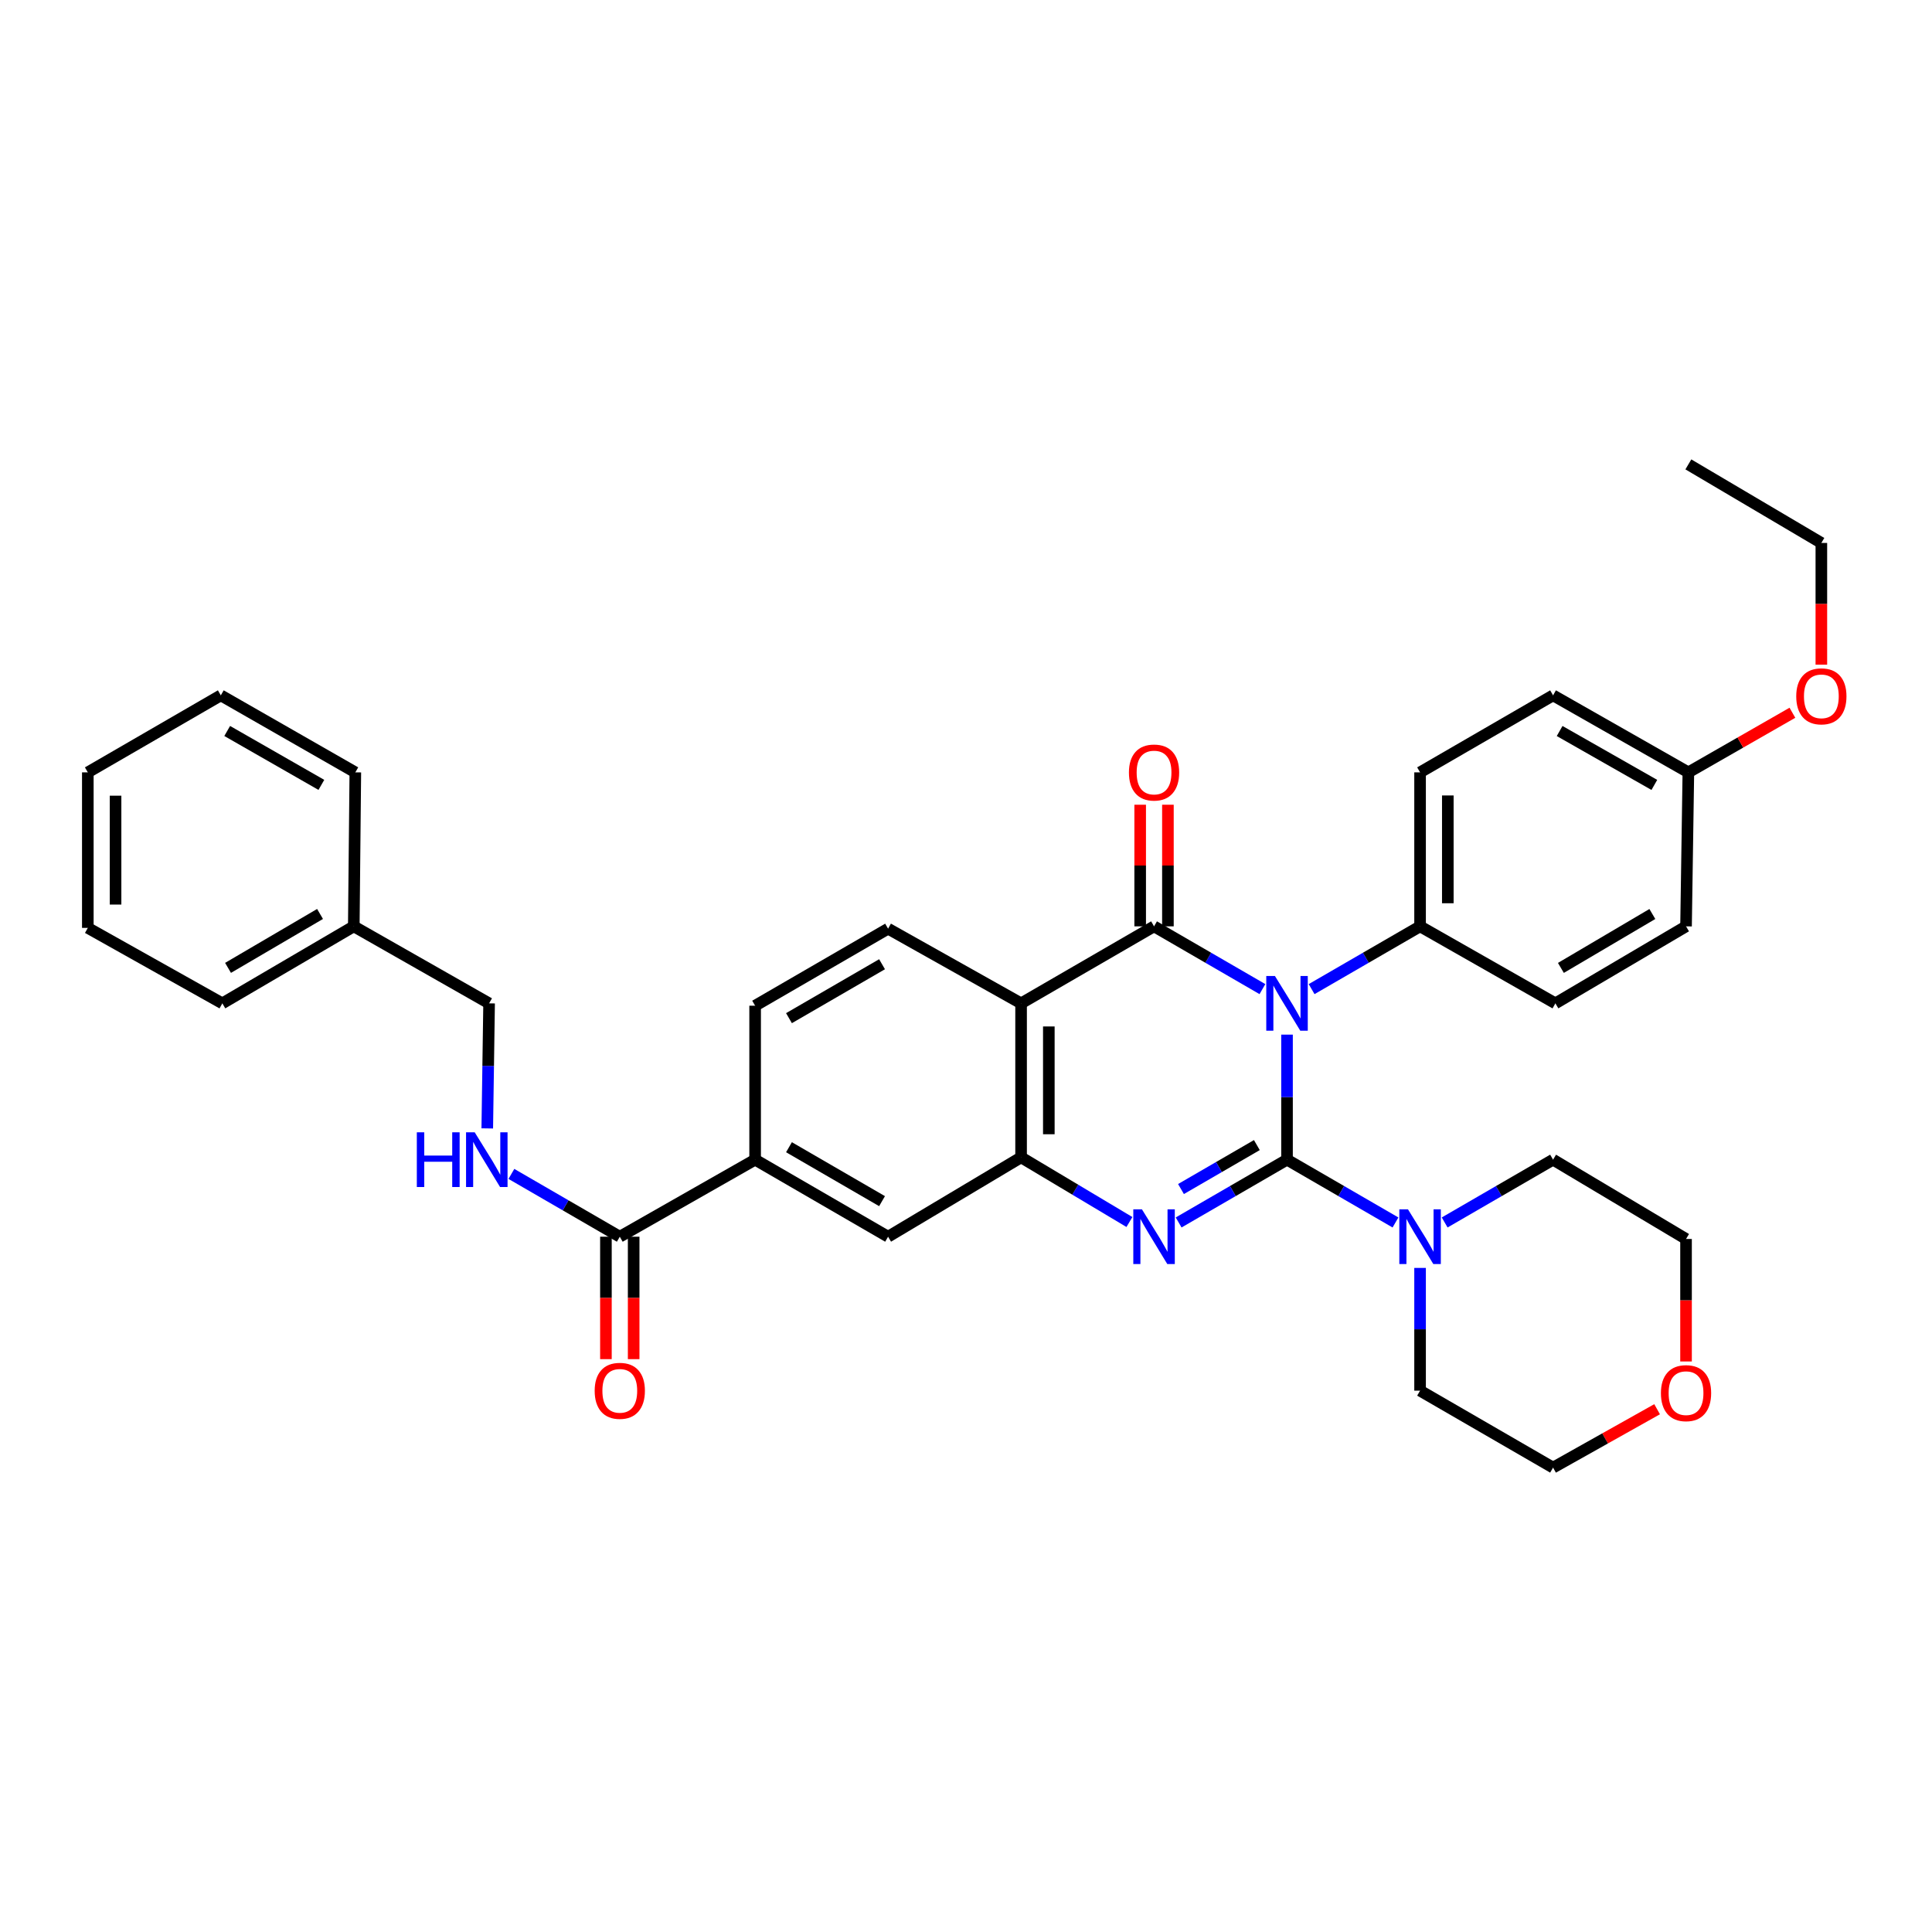 <?xml version='1.0' encoding='iso-8859-1'?>
<svg version='1.1' baseProfile='full'
              xmlns='http://www.w3.org/2000/svg'
                      xmlns:rdkit='http://www.rdkit.org/xml'
                      xmlns:xlink='http://www.w3.org/1999/xlink'
                  xml:space='preserve'
width='1000px' height='1000px' viewBox='0 0 1000 1000'>
<!-- END OF HEADER -->
<rect style='opacity:1.0;fill:#FFFFFF;stroke:none' width='1000' height='1000' x='0' y='0'> </rect>
<path class='bond-0' d='M 666.16,600.241 L 666.16,567.88' style='fill:none;fill-rule:evenodd;stroke:#000000;stroke-width:6px;stroke-linecap:butt;stroke-linejoin:miter;stroke-opacity:1' />
<path class='bond-0' d='M 666.16,567.88 L 666.16,535.519' style='fill:none;fill-rule:evenodd;stroke:#0000FF;stroke-width:6px;stroke-linecap:butt;stroke-linejoin:miter;stroke-opacity:1' />
<path class='bond-2' d='M 666.16,600.241 L 638.111,616.493' style='fill:none;fill-rule:evenodd;stroke:#000000;stroke-width:6px;stroke-linecap:butt;stroke-linejoin:miter;stroke-opacity:1' />
<path class='bond-2' d='M 638.111,616.493 L 610.061,632.745' style='fill:none;fill-rule:evenodd;stroke:#0000FF;stroke-width:6px;stroke-linecap:butt;stroke-linejoin:miter;stroke-opacity:1' />
<path class='bond-2' d='M 650.547,592.693 L 630.912,604.069' style='fill:none;fill-rule:evenodd;stroke:#000000;stroke-width:6px;stroke-linecap:butt;stroke-linejoin:miter;stroke-opacity:1' />
<path class='bond-2' d='M 630.912,604.069 L 611.278,615.445' style='fill:none;fill-rule:evenodd;stroke:#0000FF;stroke-width:6px;stroke-linecap:butt;stroke-linejoin:miter;stroke-opacity:1' />
<path class='bond-5' d='M 666.16,600.241 L 694.229,616.495' style='fill:none;fill-rule:evenodd;stroke:#000000;stroke-width:6px;stroke-linecap:butt;stroke-linejoin:miter;stroke-opacity:1' />
<path class='bond-5' d='M 694.229,616.495 L 722.298,632.748' style='fill:none;fill-rule:evenodd;stroke:#0000FF;stroke-width:6px;stroke-linecap:butt;stroke-linejoin:miter;stroke-opacity:1' />
<path class='bond-1' d='M 653.432,511.965 L 625.382,495.72' style='fill:none;fill-rule:evenodd;stroke:#0000FF;stroke-width:6px;stroke-linecap:butt;stroke-linejoin:miter;stroke-opacity:1' />
<path class='bond-1' d='M 625.382,495.72 L 597.333,479.475' style='fill:none;fill-rule:evenodd;stroke:#000000;stroke-width:6px;stroke-linecap:butt;stroke-linejoin:miter;stroke-opacity:1' />
<path class='bond-7' d='M 678.889,511.969 L 706.958,495.722' style='fill:none;fill-rule:evenodd;stroke:#0000FF;stroke-width:6px;stroke-linecap:butt;stroke-linejoin:miter;stroke-opacity:1' />
<path class='bond-7' d='M 706.958,495.722 L 735.027,479.475' style='fill:none;fill-rule:evenodd;stroke:#000000;stroke-width:6px;stroke-linecap:butt;stroke-linejoin:miter;stroke-opacity:1' />
<path class='bond-12' d='M 604.512,479.475 L 604.512,448.001' style='fill:none;fill-rule:evenodd;stroke:#000000;stroke-width:6px;stroke-linecap:butt;stroke-linejoin:miter;stroke-opacity:1' />
<path class='bond-12' d='M 604.512,448.001 L 604.512,416.527' style='fill:none;fill-rule:evenodd;stroke:#FF0000;stroke-width:6px;stroke-linecap:butt;stroke-linejoin:miter;stroke-opacity:1' />
<path class='bond-12' d='M 590.153,479.475 L 590.153,448.001' style='fill:none;fill-rule:evenodd;stroke:#000000;stroke-width:6px;stroke-linecap:butt;stroke-linejoin:miter;stroke-opacity:1' />
<path class='bond-12' d='M 590.153,448.001 L 590.153,416.527' style='fill:none;fill-rule:evenodd;stroke:#FF0000;stroke-width:6px;stroke-linecap:butt;stroke-linejoin:miter;stroke-opacity:1' />
<path class='bond-36' d='M 597.333,479.475 L 528.513,519.337' style='fill:none;fill-rule:evenodd;stroke:#000000;stroke-width:6px;stroke-linecap:butt;stroke-linejoin:miter;stroke-opacity:1' />
<path class='bond-4' d='M 584.589,632.512 L 556.551,615.774' style='fill:none;fill-rule:evenodd;stroke:#0000FF;stroke-width:6px;stroke-linecap:butt;stroke-linejoin:miter;stroke-opacity:1' />
<path class='bond-4' d='M 556.551,615.774 L 528.513,599.037' style='fill:none;fill-rule:evenodd;stroke:#000000;stroke-width:6px;stroke-linecap:butt;stroke-linejoin:miter;stroke-opacity:1' />
<path class='bond-3' d='M 528.513,519.337 L 528.513,599.037' style='fill:none;fill-rule:evenodd;stroke:#000000;stroke-width:6px;stroke-linecap:butt;stroke-linejoin:miter;stroke-opacity:1' />
<path class='bond-3' d='M 542.872,531.292 L 542.872,587.082' style='fill:none;fill-rule:evenodd;stroke:#000000;stroke-width:6px;stroke-linecap:butt;stroke-linejoin:miter;stroke-opacity:1' />
<path class='bond-9' d='M 528.513,519.337 L 459.67,480.679' style='fill:none;fill-rule:evenodd;stroke:#000000;stroke-width:6px;stroke-linecap:butt;stroke-linejoin:miter;stroke-opacity:1' />
<path class='bond-8' d='M 528.513,599.037 L 459.67,640.119' style='fill:none;fill-rule:evenodd;stroke:#000000;stroke-width:6px;stroke-linecap:butt;stroke-linejoin:miter;stroke-opacity:1' />
<path class='bond-22' d='M 735.027,656.272 L 735.027,688.038' style='fill:none;fill-rule:evenodd;stroke:#0000FF;stroke-width:6px;stroke-linecap:butt;stroke-linejoin:miter;stroke-opacity:1' />
<path class='bond-22' d='M 735.027,688.038 L 735.027,719.804' style='fill:none;fill-rule:evenodd;stroke:#000000;stroke-width:6px;stroke-linecap:butt;stroke-linejoin:miter;stroke-opacity:1' />
<path class='bond-23' d='M 747.756,632.745 L 775.809,616.493' style='fill:none;fill-rule:evenodd;stroke:#0000FF;stroke-width:6px;stroke-linecap:butt;stroke-linejoin:miter;stroke-opacity:1' />
<path class='bond-23' d='M 775.809,616.493 L 803.862,600.241' style='fill:none;fill-rule:evenodd;stroke:#000000;stroke-width:6px;stroke-linecap:butt;stroke-linejoin:miter;stroke-opacity:1' />
<path class='bond-6' d='M 320.803,640.119 L 390.851,600.241' style='fill:none;fill-rule:evenodd;stroke:#000000;stroke-width:6px;stroke-linecap:butt;stroke-linejoin:miter;stroke-opacity:1' />
<path class='bond-11' d='M 320.803,640.119 L 292.75,623.867' style='fill:none;fill-rule:evenodd;stroke:#000000;stroke-width:6px;stroke-linecap:butt;stroke-linejoin:miter;stroke-opacity:1' />
<path class='bond-11' d='M 292.75,623.867 L 264.697,607.616' style='fill:none;fill-rule:evenodd;stroke:#0000FF;stroke-width:6px;stroke-linecap:butt;stroke-linejoin:miter;stroke-opacity:1' />
<path class='bond-14' d='M 313.624,640.119 L 313.624,671.805' style='fill:none;fill-rule:evenodd;stroke:#000000;stroke-width:6px;stroke-linecap:butt;stroke-linejoin:miter;stroke-opacity:1' />
<path class='bond-14' d='M 313.624,671.805 L 313.624,703.491' style='fill:none;fill-rule:evenodd;stroke:#FF0000;stroke-width:6px;stroke-linecap:butt;stroke-linejoin:miter;stroke-opacity:1' />
<path class='bond-14' d='M 327.983,640.119 L 327.983,671.805' style='fill:none;fill-rule:evenodd;stroke:#000000;stroke-width:6px;stroke-linecap:butt;stroke-linejoin:miter;stroke-opacity:1' />
<path class='bond-14' d='M 327.983,671.805 L 327.983,703.491' style='fill:none;fill-rule:evenodd;stroke:#FF0000;stroke-width:6px;stroke-linecap:butt;stroke-linejoin:miter;stroke-opacity:1' />
<path class='bond-15' d='M 735.027,479.475 L 735.027,399.775' style='fill:none;fill-rule:evenodd;stroke:#000000;stroke-width:6px;stroke-linecap:butt;stroke-linejoin:miter;stroke-opacity:1' />
<path class='bond-15' d='M 749.386,467.52 L 749.386,411.73' style='fill:none;fill-rule:evenodd;stroke:#000000;stroke-width:6px;stroke-linecap:butt;stroke-linejoin:miter;stroke-opacity:1' />
<path class='bond-16' d='M 735.027,479.475 L 805.067,519.337' style='fill:none;fill-rule:evenodd;stroke:#000000;stroke-width:6px;stroke-linecap:butt;stroke-linejoin:miter;stroke-opacity:1' />
<path class='bond-10' d='M 459.67,640.119 L 390.851,600.241' style='fill:none;fill-rule:evenodd;stroke:#000000;stroke-width:6px;stroke-linecap:butt;stroke-linejoin:miter;stroke-opacity:1' />
<path class='bond-10' d='M 456.547,621.714 L 408.373,593.799' style='fill:none;fill-rule:evenodd;stroke:#000000;stroke-width:6px;stroke-linecap:butt;stroke-linejoin:miter;stroke-opacity:1' />
<path class='bond-13' d='M 459.67,480.679 L 390.851,520.557' style='fill:none;fill-rule:evenodd;stroke:#000000;stroke-width:6px;stroke-linecap:butt;stroke-linejoin:miter;stroke-opacity:1' />
<path class='bond-13' d='M 456.547,499.085 L 408.373,526.999' style='fill:none;fill-rule:evenodd;stroke:#000000;stroke-width:6px;stroke-linecap:butt;stroke-linejoin:miter;stroke-opacity:1' />
<path class='bond-38' d='M 390.851,600.241 L 390.851,520.557' style='fill:none;fill-rule:evenodd;stroke:#000000;stroke-width:6px;stroke-linecap:butt;stroke-linejoin:miter;stroke-opacity:1' />
<path class='bond-18' d='M 252.206,584.059 L 252.681,551.698' style='fill:none;fill-rule:evenodd;stroke:#0000FF;stroke-width:6px;stroke-linecap:butt;stroke-linejoin:miter;stroke-opacity:1' />
<path class='bond-18' d='M 252.681,551.698 L 253.157,519.337' style='fill:none;fill-rule:evenodd;stroke:#000000;stroke-width:6px;stroke-linecap:butt;stroke-linejoin:miter;stroke-opacity:1' />
<path class='bond-20' d='M 735.027,399.775 L 803.862,359.913' style='fill:none;fill-rule:evenodd;stroke:#000000;stroke-width:6px;stroke-linecap:butt;stroke-linejoin:miter;stroke-opacity:1' />
<path class='bond-21' d='M 805.067,519.337 L 872.689,479.475' style='fill:none;fill-rule:evenodd;stroke:#000000;stroke-width:6px;stroke-linecap:butt;stroke-linejoin:miter;stroke-opacity:1' />
<path class='bond-21' d='M 807.919,500.988 L 855.254,473.084' style='fill:none;fill-rule:evenodd;stroke:#000000;stroke-width:6px;stroke-linecap:butt;stroke-linejoin:miter;stroke-opacity:1' />
<path class='bond-17' d='M 872.689,704.695 L 872.689,672.994' style='fill:none;fill-rule:evenodd;stroke:#FF0000;stroke-width:6px;stroke-linecap:butt;stroke-linejoin:miter;stroke-opacity:1' />
<path class='bond-17' d='M 872.689,672.994 L 872.689,641.292' style='fill:none;fill-rule:evenodd;stroke:#000000;stroke-width:6px;stroke-linecap:butt;stroke-linejoin:miter;stroke-opacity:1' />
<path class='bond-35' d='M 857.716,729.411 L 830.789,744.522' style='fill:none;fill-rule:evenodd;stroke:#FF0000;stroke-width:6px;stroke-linecap:butt;stroke-linejoin:miter;stroke-opacity:1' />
<path class='bond-35' d='M 830.789,744.522 L 803.862,759.634' style='fill:none;fill-rule:evenodd;stroke:#000000;stroke-width:6px;stroke-linecap:butt;stroke-linejoin:miter;stroke-opacity:1' />
<path class='bond-24' d='M 253.157,519.337 L 183.117,479.475' style='fill:none;fill-rule:evenodd;stroke:#000000;stroke-width:6px;stroke-linecap:butt;stroke-linejoin:miter;stroke-opacity:1' />
<path class='bond-19' d='M 873.894,399.775 L 872.689,479.475' style='fill:none;fill-rule:evenodd;stroke:#000000;stroke-width:6px;stroke-linecap:butt;stroke-linejoin:miter;stroke-opacity:1' />
<path class='bond-25' d='M 873.894,399.775 L 900.82,384.347' style='fill:none;fill-rule:evenodd;stroke:#000000;stroke-width:6px;stroke-linecap:butt;stroke-linejoin:miter;stroke-opacity:1' />
<path class='bond-25' d='M 900.82,384.347 L 927.746,368.92' style='fill:none;fill-rule:evenodd;stroke:#FF0000;stroke-width:6px;stroke-linecap:butt;stroke-linejoin:miter;stroke-opacity:1' />
<path class='bond-37' d='M 873.894,399.775 L 803.862,359.913' style='fill:none;fill-rule:evenodd;stroke:#000000;stroke-width:6px;stroke-linecap:butt;stroke-linejoin:miter;stroke-opacity:1' />
<path class='bond-37' d='M 856.286,406.274 L 807.264,378.371' style='fill:none;fill-rule:evenodd;stroke:#000000;stroke-width:6px;stroke-linecap:butt;stroke-linejoin:miter;stroke-opacity:1' />
<path class='bond-26' d='M 735.027,719.804 L 803.862,759.634' style='fill:none;fill-rule:evenodd;stroke:#000000;stroke-width:6px;stroke-linecap:butt;stroke-linejoin:miter;stroke-opacity:1' />
<path class='bond-27' d='M 803.862,600.241 L 872.689,641.292' style='fill:none;fill-rule:evenodd;stroke:#000000;stroke-width:6px;stroke-linecap:butt;stroke-linejoin:miter;stroke-opacity:1' />
<path class='bond-29' d='M 183.117,479.475 L 115.087,519.337' style='fill:none;fill-rule:evenodd;stroke:#000000;stroke-width:6px;stroke-linecap:butt;stroke-linejoin:miter;stroke-opacity:1' />
<path class='bond-29' d='M 165.653,473.065 L 118.033,500.969' style='fill:none;fill-rule:evenodd;stroke:#000000;stroke-width:6px;stroke-linecap:butt;stroke-linejoin:miter;stroke-opacity:1' />
<path class='bond-30' d='M 183.117,479.475 L 183.915,399.775' style='fill:none;fill-rule:evenodd;stroke:#000000;stroke-width:6px;stroke-linecap:butt;stroke-linejoin:miter;stroke-opacity:1' />
<path class='bond-28' d='M 942.729,344.033 L 942.729,312.529' style='fill:none;fill-rule:evenodd;stroke:#FF0000;stroke-width:6px;stroke-linecap:butt;stroke-linejoin:miter;stroke-opacity:1' />
<path class='bond-28' d='M 942.729,312.529 L 942.729,281.026' style='fill:none;fill-rule:evenodd;stroke:#000000;stroke-width:6px;stroke-linecap:butt;stroke-linejoin:miter;stroke-opacity:1' />
<path class='bond-31' d='M 942.729,281.026 L 873.894,240.366' style='fill:none;fill-rule:evenodd;stroke:#000000;stroke-width:6px;stroke-linecap:butt;stroke-linejoin:miter;stroke-opacity:1' />
<path class='bond-32' d='M 115.087,519.337 L 45.455,480.272' style='fill:none;fill-rule:evenodd;stroke:#000000;stroke-width:6px;stroke-linecap:butt;stroke-linejoin:miter;stroke-opacity:1' />
<path class='bond-33' d='M 183.915,399.775 L 114.29,359.913' style='fill:none;fill-rule:evenodd;stroke:#000000;stroke-width:6px;stroke-linecap:butt;stroke-linejoin:miter;stroke-opacity:1' />
<path class='bond-33' d='M 166.337,406.256 L 117.599,378.353' style='fill:none;fill-rule:evenodd;stroke:#000000;stroke-width:6px;stroke-linecap:butt;stroke-linejoin:miter;stroke-opacity:1' />
<path class='bond-39' d='M 45.455,480.272 L 45.455,399.775' style='fill:none;fill-rule:evenodd;stroke:#000000;stroke-width:6px;stroke-linecap:butt;stroke-linejoin:miter;stroke-opacity:1' />
<path class='bond-39' d='M 59.813,468.198 L 59.813,411.849' style='fill:none;fill-rule:evenodd;stroke:#000000;stroke-width:6px;stroke-linecap:butt;stroke-linejoin:miter;stroke-opacity:1' />
<path class='bond-34' d='M 114.29,359.913 L 45.455,399.775' style='fill:none;fill-rule:evenodd;stroke:#000000;stroke-width:6px;stroke-linecap:butt;stroke-linejoin:miter;stroke-opacity:1' />
<path  class='atom-1' d='M 659.9 505.177
L 669.18 520.177
Q 670.1 521.657, 671.58 524.337
Q 673.06 527.017, 673.14 527.177
L 673.14 505.177
L 676.9 505.177
L 676.9 533.497
L 673.02 533.497
L 663.06 517.097
Q 661.9 515.177, 660.66 512.977
Q 659.46 510.777, 659.1 510.097
L 659.1 533.497
L 655.42 533.497
L 655.42 505.177
L 659.9 505.177
' fill='#0000FF'/>
<path  class='atom-3' d='M 591.073 625.959
L 600.353 640.959
Q 601.273 642.439, 602.753 645.119
Q 604.233 647.799, 604.313 647.959
L 604.313 625.959
L 608.073 625.959
L 608.073 654.279
L 604.193 654.279
L 594.233 637.879
Q 593.073 635.959, 591.833 633.759
Q 590.633 631.559, 590.273 630.879
L 590.273 654.279
L 586.593 654.279
L 586.593 625.959
L 591.073 625.959
' fill='#0000FF'/>
<path  class='atom-6' d='M 728.767 625.959
L 738.047 640.959
Q 738.967 642.439, 740.447 645.119
Q 741.927 647.799, 742.007 647.959
L 742.007 625.959
L 745.767 625.959
L 745.767 654.279
L 741.887 654.279
L 731.927 637.879
Q 730.767 635.959, 729.527 633.759
Q 728.327 631.559, 727.967 630.879
L 727.967 654.279
L 724.287 654.279
L 724.287 625.959
L 728.767 625.959
' fill='#0000FF'/>
<path  class='atom-12' d='M 215.748 586.081
L 219.588 586.081
L 219.588 598.121
L 234.068 598.121
L 234.068 586.081
L 237.908 586.081
L 237.908 614.401
L 234.068 614.401
L 234.068 601.321
L 219.588 601.321
L 219.588 614.401
L 215.748 614.401
L 215.748 586.081
' fill='#0000FF'/>
<path  class='atom-12' d='M 245.708 586.081
L 254.988 601.081
Q 255.908 602.561, 257.388 605.241
Q 258.868 607.921, 258.948 608.081
L 258.948 586.081
L 262.708 586.081
L 262.708 614.401
L 258.828 614.401
L 248.868 598.001
Q 247.708 596.081, 246.468 593.881
Q 245.268 591.681, 244.908 591.001
L 244.908 614.401
L 241.228 614.401
L 241.228 586.081
L 245.708 586.081
' fill='#0000FF'/>
<path  class='atom-13' d='M 584.333 399.855
Q 584.333 393.055, 587.693 389.255
Q 591.053 385.455, 597.333 385.455
Q 603.613 385.455, 606.973 389.255
Q 610.333 393.055, 610.333 399.855
Q 610.333 406.735, 606.933 410.655
Q 603.533 414.535, 597.333 414.535
Q 591.093 414.535, 587.693 410.655
Q 584.333 406.775, 584.333 399.855
M 597.333 411.335
Q 601.653 411.335, 603.973 408.455
Q 606.333 405.535, 606.333 399.855
Q 606.333 394.295, 603.973 391.495
Q 601.653 388.655, 597.333 388.655
Q 593.013 388.655, 590.653 391.455
Q 588.333 394.255, 588.333 399.855
Q 588.333 405.575, 590.653 408.455
Q 593.013 411.335, 597.333 411.335
' fill='#FF0000'/>
<path  class='atom-15' d='M 307.803 719.884
Q 307.803 713.084, 311.163 709.284
Q 314.523 705.484, 320.803 705.484
Q 327.083 705.484, 330.443 709.284
Q 333.803 713.084, 333.803 719.884
Q 333.803 726.764, 330.403 730.684
Q 327.003 734.564, 320.803 734.564
Q 314.563 734.564, 311.163 730.684
Q 307.803 726.804, 307.803 719.884
M 320.803 731.364
Q 325.123 731.364, 327.443 728.484
Q 329.803 725.564, 329.803 719.884
Q 329.803 714.324, 327.443 711.524
Q 325.123 708.684, 320.803 708.684
Q 316.483 708.684, 314.123 711.484
Q 311.803 714.284, 311.803 719.884
Q 311.803 725.604, 314.123 728.484
Q 316.483 731.364, 320.803 731.364
' fill='#FF0000'/>
<path  class='atom-18' d='M 859.689 721.088
Q 859.689 714.288, 863.049 710.488
Q 866.409 706.688, 872.689 706.688
Q 878.969 706.688, 882.329 710.488
Q 885.689 714.288, 885.689 721.088
Q 885.689 727.968, 882.289 731.888
Q 878.889 735.768, 872.689 735.768
Q 866.449 735.768, 863.049 731.888
Q 859.689 728.008, 859.689 721.088
M 872.689 732.568
Q 877.009 732.568, 879.329 729.688
Q 881.689 726.768, 881.689 721.088
Q 881.689 715.528, 879.329 712.728
Q 877.009 709.888, 872.689 709.888
Q 868.369 709.888, 866.009 712.688
Q 863.689 715.488, 863.689 721.088
Q 863.689 726.808, 866.009 729.688
Q 868.369 732.568, 872.689 732.568
' fill='#FF0000'/>
<path  class='atom-26' d='M 929.729 360.415
Q 929.729 353.615, 933.089 349.815
Q 936.449 346.015, 942.729 346.015
Q 949.009 346.015, 952.369 349.815
Q 955.729 353.615, 955.729 360.415
Q 955.729 367.295, 952.329 371.215
Q 948.929 375.095, 942.729 375.095
Q 936.489 375.095, 933.089 371.215
Q 929.729 367.335, 929.729 360.415
M 942.729 371.895
Q 947.049 371.895, 949.369 369.015
Q 951.729 366.095, 951.729 360.415
Q 951.729 354.855, 949.369 352.055
Q 947.049 349.215, 942.729 349.215
Q 938.409 349.215, 936.049 352.015
Q 933.729 354.815, 933.729 360.415
Q 933.729 366.135, 936.049 369.015
Q 938.409 371.895, 942.729 371.895
' fill='#FF0000'/>
</svg>
